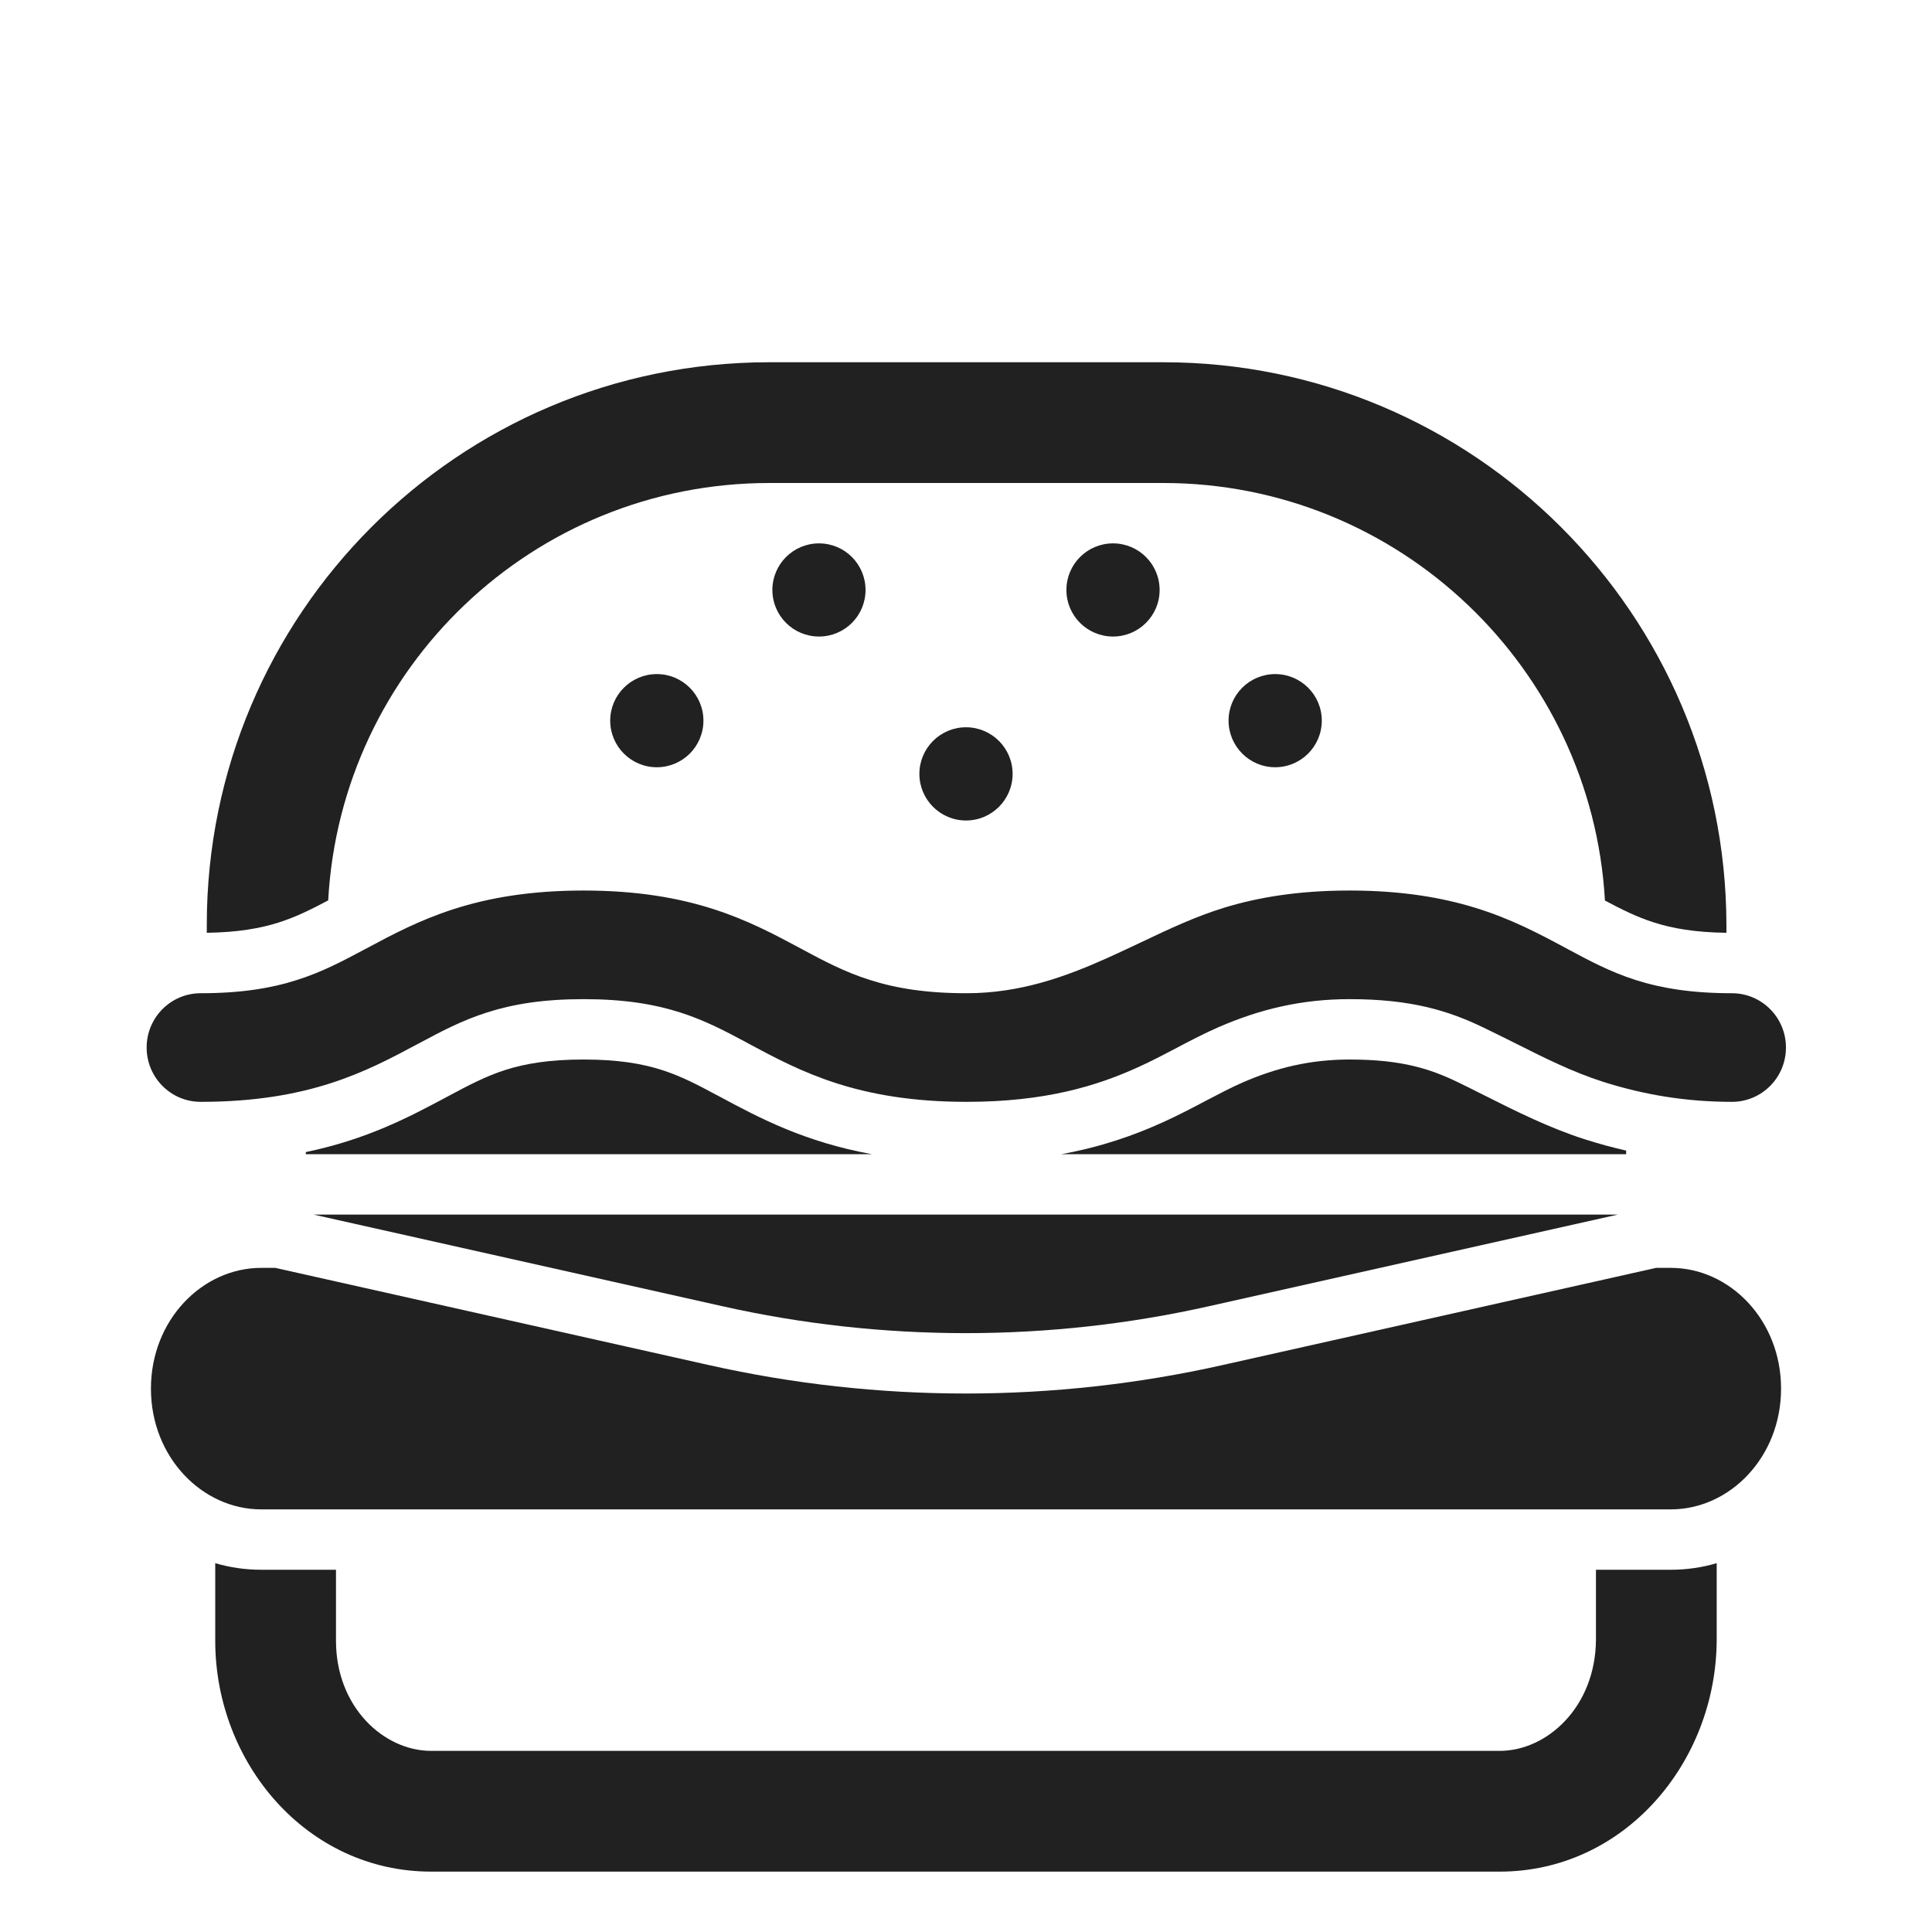 <svg width="32" height="32" viewBox="0 0 32 32" fill="none" xmlns="http://www.w3.org/2000/svg">
<path d="M12.743 6C7.59 6 3.425 10.177 3.425 15.318V15.45C3.945 15.442 4.312 15.376 4.617 15.279C4.902 15.188 5.146 15.067 5.436 14.913C5.646 11.063 8.832 8 12.743 8H19.267C23.168 8 26.364 11.064 26.583 14.916C26.871 15.069 27.113 15.189 27.395 15.279C27.701 15.377 28.07 15.443 28.595 15.45V15.318L28.595 15.316C28.584 10.176 24.41 6 19.267 6H12.743Z" fill="#212121"/>
<path d="M26.934 19.057C26.703 19.005 26.474 18.942 26.248 18.87C25.66 18.682 25.108 18.405 24.594 18.147C24.44 18.069 24.288 17.993 24.141 17.922C23.688 17.704 23.218 17.549 22.354 17.549C21.706 17.549 21.148 17.683 20.58 17.93C20.389 18.014 20.198 18.114 19.978 18.229L19.965 18.236C19.753 18.348 19.518 18.472 19.259 18.589C18.788 18.803 18.247 18.995 17.578 19.117H26.934V19.057Z" fill="#212121"/>
<path d="M4.56 21L11.742 22.61C14.54 23.238 17.45 23.238 20.248 22.61L27.43 21H27.675C28.648 21 29.5 21.862 29.5 23C29.5 24.138 28.648 25 27.675 25H4.325C3.352 25 2.5 24.138 2.5 23C2.5 21.862 3.352 21 4.325 21H4.56Z" fill="#212121"/>
<path d="M14.442 19.117H5.065V19.082C6.079 18.872 6.783 18.499 7.386 18.176L7.405 18.166C7.764 17.974 8.041 17.827 8.372 17.721C8.696 17.618 9.091 17.549 9.666 17.549C10.241 17.549 10.635 17.618 10.958 17.721C11.288 17.826 11.563 17.972 11.92 18.164L11.942 18.175C12.58 18.518 13.33 18.915 14.442 19.117Z" fill="#212121"/>
<path d="M19.207 9.772C19.207 10.198 18.861 10.543 18.435 10.543C18.009 10.543 17.663 10.198 17.663 9.772C17.663 9.345 18.009 9 18.435 9C18.861 9 19.207 9.345 19.207 9.772Z" fill="#212121"/>
<path d="M13.565 10.543C13.991 10.543 14.336 10.198 14.336 9.772C14.336 9.345 13.991 9 13.565 9C13.139 9 12.793 9.345 12.793 9.772C12.793 10.198 13.139 10.543 13.565 10.543Z" fill="#212121"/>
<path d="M21.893 11.936C21.893 12.362 21.547 12.708 21.121 12.708C20.695 12.708 20.349 12.362 20.349 11.936C20.349 11.51 20.695 11.165 21.121 11.165C21.547 11.165 21.893 11.51 21.893 11.936Z" fill="#212121"/>
<path d="M10.879 12.708C11.305 12.708 11.651 12.363 11.651 11.936C11.651 11.51 11.305 11.165 10.879 11.165C10.453 11.165 10.107 11.51 10.107 11.936C10.107 12.363 10.453 12.708 10.879 12.708Z" fill="#212121"/>
<path d="M16 13.59C16.426 13.59 16.772 13.244 16.772 12.818C16.772 12.392 16.426 12.046 16 12.046C15.574 12.046 15.228 12.392 15.228 12.818C15.228 13.244 15.574 13.59 16 13.59Z" fill="#212121"/>
<path d="M3.565 27.176V25.891C3.806 25.962 4.06 26 4.325 26H5.565V27.176C5.565 28.273 6.355 29 7.141 29H24.839C25.626 29 26.426 28.271 26.434 27.161V26H27.675C27.939 26 28.194 25.962 28.434 25.891V27.171C28.421 29.203 26.897 31 24.839 31H7.141C5.081 31 3.565 29.2 3.565 27.176Z" fill="#212121"/>
<path d="M9.666 14.75C7.867 14.75 6.919 15.254 6.075 15.706L6.04 15.724C5.696 15.908 5.346 16.096 4.921 16.231C4.483 16.371 3.983 16.451 3.323 16.451C2.831 16.451 2.429 16.852 2.429 17.35C2.429 17.849 2.831 18.25 3.323 18.25C5.122 18.25 6.07 17.746 6.914 17.294L6.949 17.276C7.293 17.092 7.643 16.904 8.068 16.769C8.506 16.629 9.006 16.549 9.666 16.549C10.326 16.549 10.824 16.629 11.262 16.768C11.686 16.903 12.035 17.09 12.378 17.274L12.414 17.294C13.258 17.746 14.206 18.25 16.01 18.25C17.316 18.25 18.17 17.985 18.846 17.678C19.078 17.573 19.291 17.461 19.508 17.347L19.512 17.344C19.727 17.232 19.951 17.114 20.181 17.014C20.86 16.718 21.553 16.549 22.354 16.549C23.374 16.549 23.993 16.74 24.576 17.022C24.755 17.108 24.926 17.194 25.093 17.277C25.59 17.527 26.046 17.756 26.552 17.918C27.231 18.134 27.931 18.25 28.687 18.25C29.179 18.25 29.581 17.849 29.581 17.35C29.581 16.852 29.179 16.451 28.687 16.451C28.027 16.451 27.529 16.371 27.091 16.232C26.667 16.096 26.318 15.909 25.976 15.725L25.941 15.706C25.486 15.462 25.024 15.216 24.426 15.033C23.885 14.868 23.221 14.75 22.354 14.75C21.486 14.75 20.822 14.868 20.281 15.033C19.801 15.18 19.371 15.384 18.909 15.603C18.722 15.691 18.53 15.783 18.328 15.873C17.649 16.177 16.898 16.451 16.01 16.451C15.347 16.451 14.846 16.371 14.407 16.231C13.981 16.096 13.631 15.908 13.288 15.724L13.255 15.706C12.412 15.254 11.466 14.75 9.666 14.75Z" fill="#212121"/>
<path d="M5.192 20.117H26.798L20.029 21.634C17.376 22.23 14.614 22.23 11.96 21.634L5.192 20.117Z" fill="#212121"/>
</svg>
